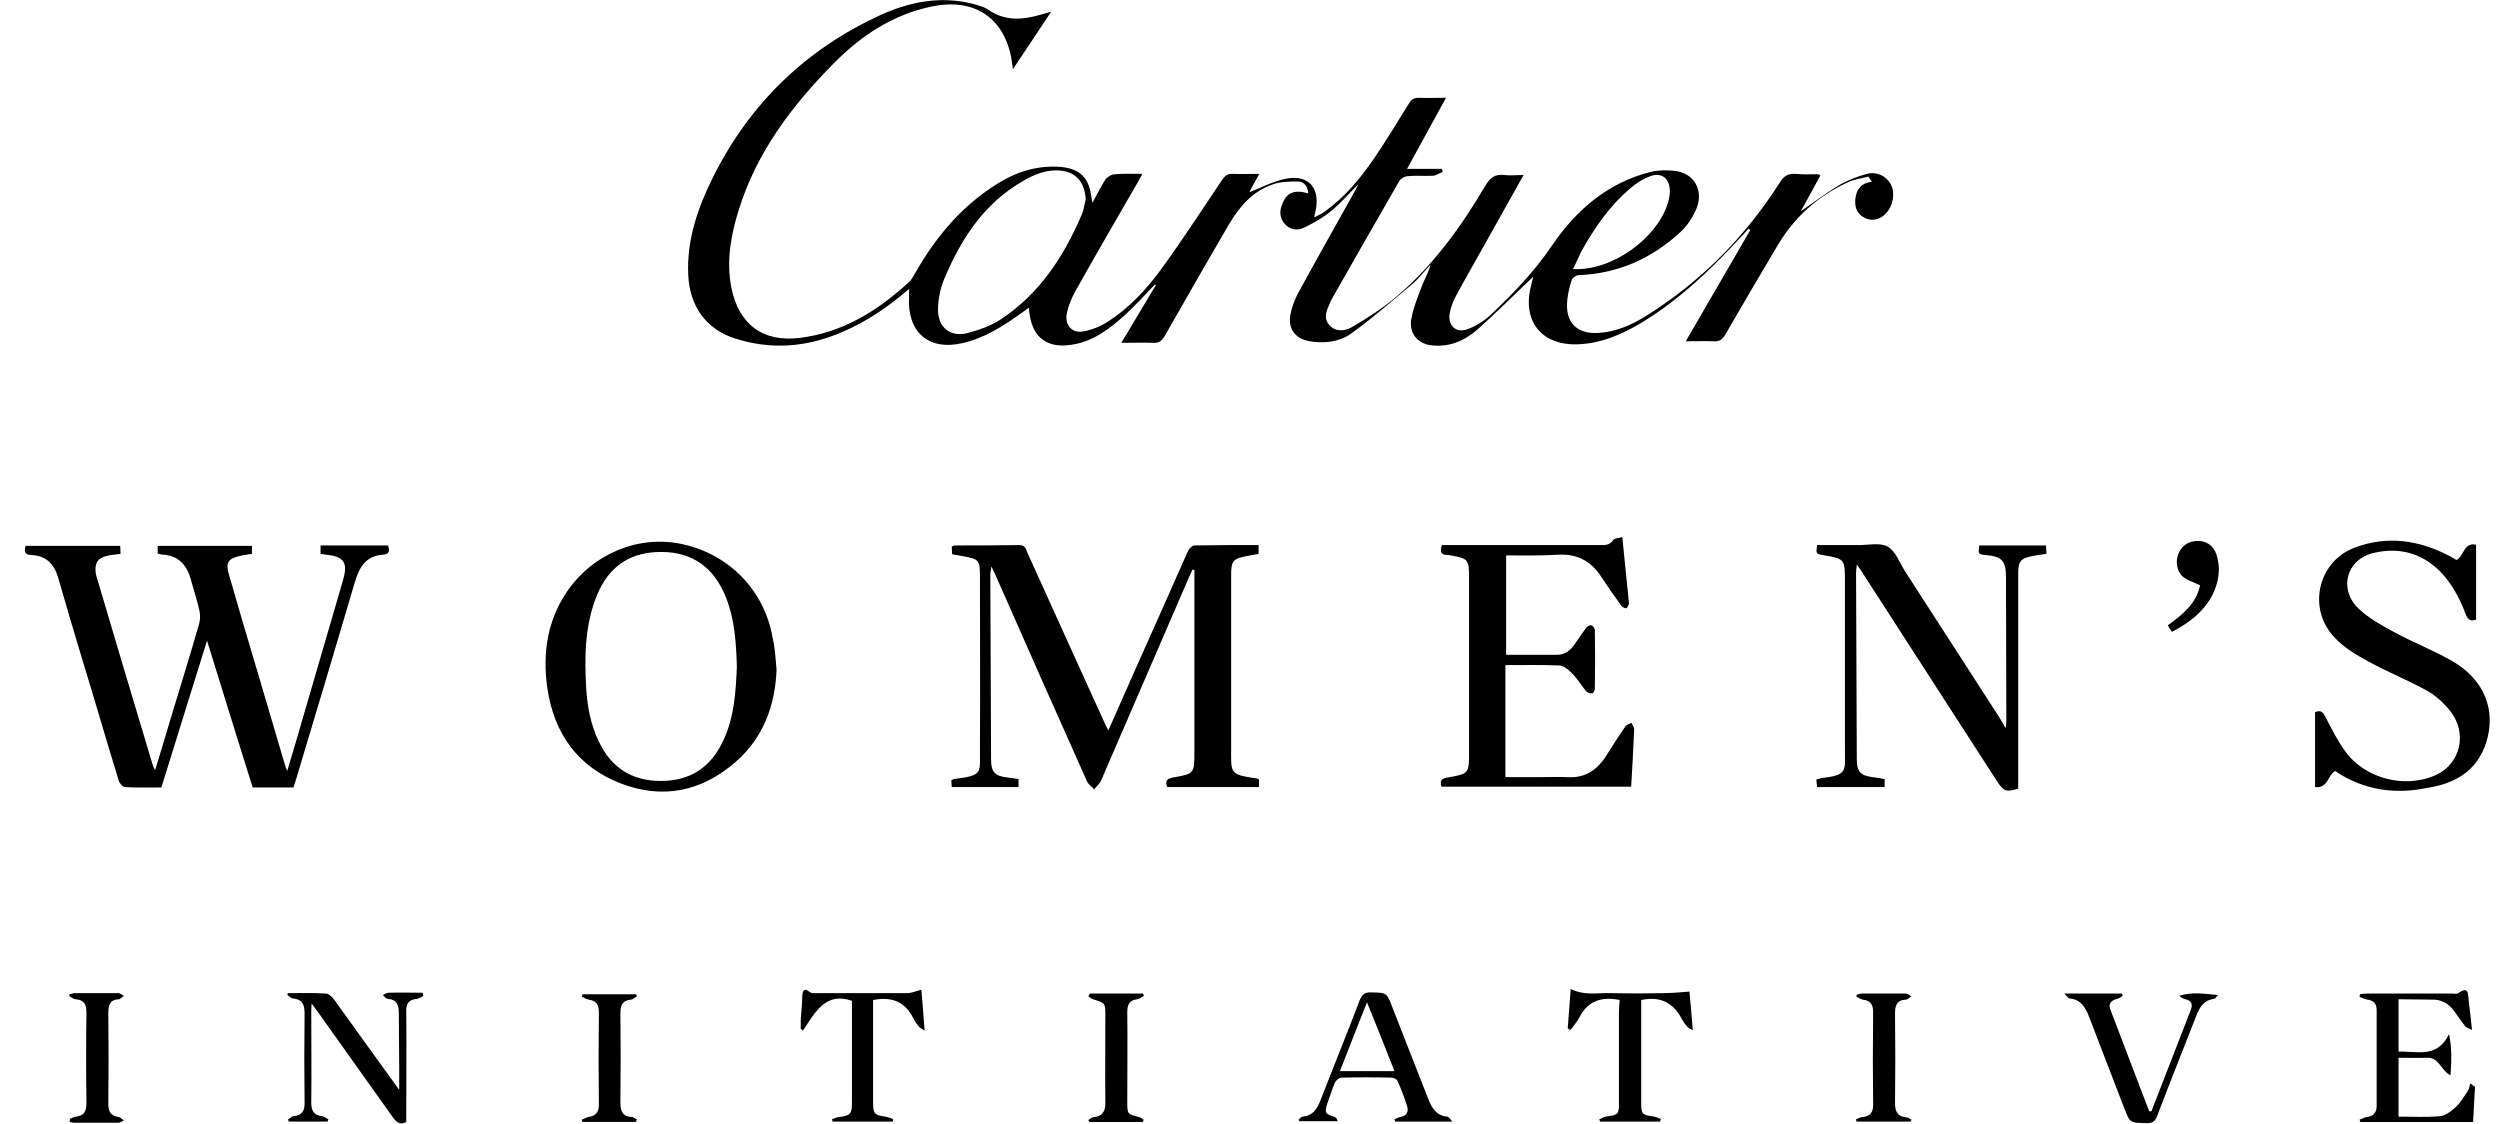 <svg width="89" height="40" viewBox="0 0 89 40" fill="none" xmlns="http://www.w3.org/2000/svg">
<path d="M66.525 6.285C66.273 6.353 65.996 6.38 65.758 6.502C64.728 6.979 63.896 7.714 63.301 8.707C62.668 9.768 62.043 10.834 61.425 11.905C61.32 12.082 61.214 12.164 61.016 12.15C60.699 12.137 60.395 12.15 60.012 12.15C60.791 10.803 61.557 9.497 62.31 8.19C62.297 8.176 62.271 8.163 62.258 8.136C61.941 8.476 61.623 8.816 61.306 9.143C60.448 10.014 59.536 10.817 58.492 11.457C57.753 11.905 56.973 12.245 56.102 12.259C54.834 12.273 54.173 11.389 54.516 10.123C54.543 10.014 54.569 9.919 54.583 9.851C53.935 10.463 53.288 11.116 52.614 11.715C52.139 12.137 51.57 12.382 50.91 12.287C50.461 12.218 50.17 11.865 50.236 11.389C50.302 10.994 50.461 10.599 50.606 10.218C50.698 9.959 50.857 9.714 50.923 9.429C50.698 9.66 50.501 9.932 50.249 10.137C49.536 10.735 48.836 11.348 48.096 11.878C47.673 12.178 47.145 12.232 46.63 12.15C46.101 12.055 45.837 11.701 45.943 11.171C45.997 10.918 46.086 10.675 46.207 10.449C46.855 9.252 47.528 8.068 48.189 6.883C48.242 6.788 48.294 6.693 48.36 6.557C48.017 6.897 47.739 7.223 47.409 7.496C47.119 7.741 46.775 7.932 46.445 8.095C46.181 8.231 45.903 8.19 45.705 7.932C45.507 7.673 45.573 7.4 45.705 7.142C45.85 6.843 46.115 6.788 46.405 6.843C46.458 6.857 46.498 6.87 46.577 6.883C46.551 6.639 46.431 6.475 46.234 6.462C45.916 6.462 45.586 6.462 45.296 6.57C44.582 6.815 44.107 7.373 43.737 8.013C42.971 9.32 42.218 10.64 41.465 11.96C41.359 12.137 41.253 12.218 41.055 12.205C40.699 12.191 40.342 12.205 39.919 12.205C40.355 11.483 40.751 10.817 41.148 10.15C41.134 10.136 41.121 10.136 41.121 10.122C40.765 10.49 40.421 10.871 40.051 11.211C39.496 11.715 38.902 12.164 38.149 12.273C37.224 12.422 36.683 11.96 36.63 10.953C36.524 11.021 36.445 11.089 36.366 11.143C35.718 11.606 35.045 12.042 34.252 12.218C33.037 12.491 32.284 11.81 32.363 10.545V10.286C31.623 10.925 30.844 11.457 29.972 11.824C28.717 12.368 27.436 12.463 26.141 12.042C25.137 11.715 24.555 10.898 24.503 9.81C24.437 8.544 24.846 7.387 25.388 6.298C26.709 3.658 28.704 1.752 31.333 0.541C32.376 0.065 33.472 -0.153 34.622 0.133C34.82 0.187 35.031 0.242 35.19 0.35C35.797 0.772 36.432 0.704 37.079 0.514C37.184 0.486 37.304 0.446 37.422 0.418C36.973 1.099 36.524 1.766 36.062 2.46C36.035 2.31 36.022 2.161 35.996 2.025C35.705 0.595 34.648 -0.072 33.181 0.228C31.795 0.514 30.659 1.263 29.681 2.256C28.202 3.753 26.947 5.4 26.3 7.469C26.022 8.367 25.85 9.279 26.035 10.232C26.3 11.565 27.171 12.191 28.479 12.028C30.011 11.837 31.253 11.062 32.376 10.027C32.469 9.932 32.535 9.796 32.601 9.687C33.34 8.394 34.278 7.292 35.546 6.516C36.233 6.094 36.973 5.876 37.779 5.944C38.44 6.012 38.77 6.326 38.849 6.993C38.863 7.047 38.863 7.101 38.889 7.223C39.06 6.911 39.192 6.639 39.351 6.394C39.417 6.298 39.576 6.203 39.695 6.203C39.999 6.176 40.316 6.189 40.672 6.189C40.527 6.448 40.408 6.666 40.276 6.883C39.602 8.054 38.928 9.211 38.268 10.395C38.136 10.64 38.03 10.898 37.977 11.171C37.898 11.579 38.175 11.879 38.571 11.797C38.876 11.741 39.168 11.626 39.43 11.457C40.183 10.98 40.804 10.313 41.332 9.592C42.086 8.557 42.773 7.496 43.486 6.434C43.591 6.271 43.697 6.176 43.895 6.189C44.186 6.203 44.477 6.189 44.833 6.189C44.688 6.448 44.556 6.679 44.477 6.842C44.873 6.693 45.296 6.462 45.758 6.366C46.603 6.189 47.039 6.72 46.815 7.591C46.801 7.618 46.801 7.646 46.788 7.741C46.934 7.659 47.039 7.618 47.132 7.55C47.872 7.033 48.439 6.339 48.941 5.604C49.365 4.978 49.761 4.325 50.157 3.685C50.249 3.535 50.342 3.481 50.501 3.481C50.804 3.495 51.121 3.481 51.478 3.481C51.016 4.325 50.567 5.141 50.091 6.012H51.333C51.346 6.053 51.359 6.08 51.359 6.121C51.24 6.162 51.134 6.244 51.016 6.257C50.712 6.271 50.408 6.244 50.104 6.271C49.998 6.285 49.866 6.353 49.813 6.448C49.008 7.836 48.215 9.238 47.422 10.626C47.409 10.667 47.383 10.694 47.37 10.735C47.251 11.007 47.079 11.307 47.33 11.579C47.568 11.838 47.898 11.783 48.149 11.634C48.704 11.307 49.259 10.953 49.747 10.531C51.029 9.442 52.02 8.068 52.878 6.611C53.05 6.326 53.222 6.189 53.552 6.23C53.763 6.257 53.974 6.23 54.239 6.23C53.79 7.033 53.367 7.795 52.944 8.544C52.575 9.211 52.191 9.864 51.835 10.531C51.729 10.722 51.654 10.928 51.61 11.143C51.531 11.593 51.835 11.878 52.257 11.715C52.549 11.603 52.817 11.437 53.05 11.225C53.856 10.463 54.622 9.674 55.256 8.734C56.128 7.455 57.251 6.502 58.757 6.121C59.021 6.053 59.325 6.053 59.602 6.08C60.315 6.149 60.672 6.788 60.382 7.455C60.249 7.755 60.064 8.04 59.827 8.258C58.796 9.211 57.594 9.742 56.194 9.796C56.115 9.796 55.982 9.891 55.956 9.959C55.877 10.188 55.824 10.426 55.797 10.667C55.705 11.47 56.128 11.906 56.92 11.851C57.541 11.81 58.096 11.565 58.611 11.239C60.553 10.027 62.126 8.435 63.367 6.489C63.513 6.257 63.658 6.176 63.909 6.189C64.186 6.217 64.451 6.203 64.728 6.203C64.741 6.203 64.754 6.217 64.807 6.244C64.582 6.652 64.358 7.074 64.107 7.523C64.582 7.197 64.992 6.883 65.441 6.611C65.758 6.421 66.115 6.285 66.459 6.189C66.622 6.145 66.796 6.159 66.952 6.228C67.107 6.297 67.236 6.417 67.317 6.571C67.476 6.883 67.396 7.332 67.132 7.605C66.921 7.823 66.643 7.89 66.379 7.755C66.115 7.618 66.022 7.387 66.049 7.101C66.075 6.815 66.194 6.584 66.485 6.502L66.643 6.462C66.551 6.366 66.537 6.326 66.525 6.285ZM38.651 7.101C38.624 6.462 38.268 6.08 37.647 6.067C37.066 6.053 36.59 6.326 36.128 6.625C34.925 7.414 34.186 8.585 33.631 9.891C33.486 10.217 33.407 10.599 33.393 10.966C33.366 11.647 33.829 12.028 34.463 11.851C34.873 11.742 35.296 11.593 35.639 11.361C36.999 10.463 37.871 9.143 38.506 7.646C38.585 7.482 38.598 7.292 38.651 7.101ZM55.996 9.578C57.383 9.66 59.021 8.476 59.391 7.183C59.417 7.074 59.444 6.951 59.444 6.829C59.457 6.353 59.153 6.108 58.717 6.285C58.481 6.378 58.263 6.511 58.07 6.679C57.317 7.305 56.762 8.109 56.287 8.966C56.194 9.156 56.115 9.36 55.996 9.578ZM36.26 27.734V28.02H33.882C33.882 27.938 33.868 27.857 33.868 27.775C33.908 27.761 33.935 27.734 33.961 27.734C35.044 27.598 34.872 27.53 34.886 26.577C34.899 24.563 34.886 22.549 34.886 20.534C34.886 19.935 34.859 19.908 34.278 19.799C34.159 19.772 34.027 19.759 33.895 19.731C33.895 19.636 33.882 19.555 33.882 19.459C33.922 19.445 33.948 19.418 33.974 19.418C34.74 19.418 35.52 19.418 36.286 19.405C36.497 19.405 36.524 19.541 36.576 19.677C37.488 21.691 38.399 23.705 39.311 25.706C39.351 25.788 39.39 25.883 39.456 26.005C40.09 24.565 40.729 23.127 41.372 21.691C41.675 21.011 41.979 20.316 42.283 19.636C42.323 19.541 42.429 19.432 42.508 19.418C43.274 19.404 44.027 19.404 44.806 19.404V19.718C44.648 19.745 44.516 19.772 44.37 19.799C43.895 19.895 43.829 19.963 43.829 20.48V26.577C43.829 27.516 43.749 27.571 44.701 27.707C44.741 27.707 44.78 27.734 44.82 27.748V28.02H41.557C41.464 27.802 41.543 27.721 41.755 27.68C42.521 27.544 42.521 27.544 42.521 26.754V20.289C42.494 20.289 42.481 20.275 42.455 20.275C42.415 20.371 42.362 20.466 42.323 20.561C41.279 22.971 40.236 25.393 39.192 27.802C39.139 27.911 39.034 27.993 38.954 28.101C38.875 28.006 38.756 27.938 38.703 27.829C37.62 25.407 36.537 22.971 35.467 20.534C35.428 20.439 35.374 20.343 35.295 20.166C35.282 20.303 35.255 20.371 35.255 20.439C35.269 22.63 35.269 24.821 35.282 27.026C35.282 27.489 35.414 27.625 35.863 27.679C35.982 27.693 36.101 27.707 36.26 27.734V27.734ZM11.412 19.718V19.419H13.817C13.869 19.595 13.869 19.732 13.658 19.745C13.064 19.772 12.8 20.154 12.641 20.698C11.942 23.063 11.238 25.427 10.527 27.788C10.501 27.87 10.474 27.938 10.448 28.034H8.995C8.453 26.319 7.925 24.59 7.37 22.807C6.815 24.577 6.287 26.305 5.745 28.034C5.309 28.034 4.887 28.047 4.451 28.02C4.371 28.02 4.252 27.884 4.226 27.788C3.79 26.373 3.38 24.944 2.945 23.529C2.654 22.562 2.363 21.596 2.086 20.616C1.941 20.085 1.65 19.772 1.095 19.759C0.884 19.745 0.857 19.636 0.91 19.432H4.279C4.279 19.514 4.292 19.609 4.292 19.718C4.12 19.745 3.975 19.745 3.816 19.786C3.473 19.868 3.367 20.045 3.407 20.399C3.421 20.467 3.433 20.534 3.46 20.603C4.107 22.807 4.768 24.999 5.428 27.204C5.441 27.258 5.468 27.312 5.52 27.421C5.706 26.824 5.886 26.225 6.062 25.625C6.406 24.481 6.762 23.352 7.092 22.195C7.133 22.045 7.133 21.855 7.092 21.705C7.013 21.351 6.895 21.011 6.802 20.657C6.656 20.113 6.353 19.772 5.785 19.745C5.732 19.745 5.679 19.718 5.613 19.704V19.432H8.969V19.718C8.81 19.745 8.651 19.759 8.506 19.8C8.11 19.895 8.03 20.045 8.149 20.452C8.491 21.639 8.839 22.823 9.193 24.005C9.497 25.04 9.8 26.06 10.104 27.095C10.138 27.215 10.178 27.333 10.223 27.449C10.329 27.081 10.422 26.809 10.501 26.523C11.069 24.59 11.624 22.657 12.191 20.725C12.205 20.671 12.218 20.63 12.232 20.575C12.377 20.045 12.232 19.827 11.703 19.759C11.61 19.745 11.518 19.732 11.412 19.718ZM53.618 19.772V23.311H55.428C55.706 23.311 55.904 23.161 56.062 22.93C56.195 22.739 56.327 22.535 56.472 22.344C56.512 22.29 56.604 22.249 56.657 22.263C56.71 22.277 56.776 22.372 56.776 22.426C56.789 23.134 56.789 23.842 56.776 24.536C56.776 24.59 56.71 24.686 56.683 24.686C56.604 24.686 56.512 24.658 56.459 24.604C56.287 24.386 56.142 24.141 55.944 23.951C55.825 23.828 55.653 23.692 55.508 23.692C54.86 23.664 54.227 23.678 53.592 23.678V27.666H54.808C55.138 27.666 55.468 27.652 55.798 27.666C56.406 27.707 56.842 27.435 57.172 26.918C57.397 26.564 57.621 26.21 57.859 25.869C57.899 25.801 58.004 25.774 58.084 25.733C58.11 25.815 58.176 25.883 58.176 25.965C58.15 26.632 58.11 27.312 58.07 28.006H51.32C51.241 27.788 51.333 27.707 51.532 27.68C52.298 27.544 52.298 27.544 52.298 26.754V20.562C52.298 19.922 52.271 19.882 51.65 19.773C51.611 19.759 51.571 19.759 51.532 19.759C51.293 19.759 51.254 19.637 51.333 19.405H56.961C57.133 19.405 57.304 19.419 57.423 19.229C57.463 19.16 57.621 19.16 57.754 19.12C57.833 19.936 57.912 20.698 57.991 21.474C57.991 21.529 57.938 21.637 57.899 21.651C57.846 21.665 57.754 21.61 57.714 21.556C57.473 21.226 57.24 20.89 57.014 20.549C56.657 19.99 56.168 19.718 55.508 19.746C54.887 19.786 54.239 19.773 53.618 19.773V19.772ZM27.646 23.841C27.594 25.148 27.158 26.278 26.193 27.121C24.978 28.183 23.578 28.468 22.085 27.884C20.579 27.298 19.721 26.128 19.483 24.481C19.311 23.256 19.483 22.1 20.183 21.065C21.108 19.704 22.759 19.023 24.318 19.378C25.969 19.745 27.21 21.024 27.501 22.685C27.594 23.066 27.607 23.447 27.646 23.841ZM26.233 23.732C26.206 22.875 26.154 22.017 25.823 21.215C25.401 20.194 24.648 19.663 23.578 19.65C22.481 19.636 21.689 20.126 21.253 21.188C20.817 22.249 20.804 23.379 20.869 24.509C20.91 25.161 21.028 25.801 21.319 26.4C21.768 27.353 22.521 27.802 23.525 27.802C24.529 27.802 25.282 27.353 25.731 26.4C26.141 25.556 26.193 24.645 26.233 23.732ZM70.461 19.418H72.839C72.839 19.514 72.853 19.609 72.853 19.718C72.668 19.745 72.509 19.759 72.338 19.8C71.928 19.881 71.848 19.99 71.848 20.412V28.074C71.413 28.211 71.333 28.17 71.096 27.816C69.51 25.352 67.912 22.889 66.327 20.426C66.274 20.33 66.208 20.249 66.102 20.099C66.089 20.235 66.076 20.317 66.076 20.398C66.089 22.617 66.089 24.822 66.102 27.04C66.102 27.462 66.234 27.611 66.657 27.666C66.802 27.68 66.948 27.707 67.093 27.734V28.02H64.689C64.675 27.938 64.675 27.857 64.662 27.748C64.741 27.734 64.807 27.707 64.874 27.693C65.785 27.598 65.679 27.421 65.679 26.714V20.711C65.679 19.895 65.679 19.895 64.887 19.759C64.649 19.718 64.649 19.718 64.689 19.405H66.168C66.525 19.405 66.934 19.309 67.199 19.459C67.476 19.609 67.621 20.017 67.806 20.317C68.929 22.046 70.039 23.787 71.162 25.516C71.241 25.638 71.307 25.761 71.399 25.924C71.413 25.815 71.426 25.747 71.426 25.679C71.426 23.978 71.413 22.277 71.413 20.576C71.413 19.963 71.281 19.813 70.686 19.759C70.422 19.731 70.422 19.731 70.461 19.418ZM83.129 27.448C82.865 27.598 82.878 28.075 82.416 28.02V25.353C82.614 25.271 82.693 25.339 82.773 25.502C82.997 25.924 83.208 26.36 83.486 26.741C84.199 27.734 85.639 28.088 86.736 27.584C87.594 27.176 87.845 26.114 87.238 25.326C87.013 25.04 86.723 24.767 86.405 24.59C85.718 24.209 84.992 23.924 84.305 23.542C83.869 23.311 83.42 23.039 83.09 22.671C82.138 21.651 82.522 19.99 83.816 19.5C84.992 19.051 86.141 19.228 87.238 19.813C87.317 19.854 87.383 19.895 87.449 19.936C87.726 19.8 87.7 19.296 88.149 19.391V22.059C87.964 22.127 87.859 22.073 87.779 21.869C87.568 21.297 87.277 20.752 86.841 20.317C86.168 19.664 85.362 19.473 84.477 19.691C83.539 19.922 83.248 20.956 83.949 21.651C84.318 22.005 84.781 22.263 85.243 22.508C85.917 22.876 86.63 23.148 87.29 23.529C88.44 24.182 88.876 25.285 88.506 26.441C88.176 27.462 87.383 27.898 86.419 28.047C85.256 28.292 84.133 28.129 83.129 27.448ZM85.388 35.574V37.438C86.035 37.411 86.762 37.697 87.185 36.812C87.29 37.315 87.277 37.765 87.238 38.282C86.894 38.105 86.828 37.642 86.419 37.656C86.075 37.669 85.732 37.656 85.388 37.656V39.752C85.864 39.752 86.353 39.779 86.841 39.738C87.04 39.724 87.251 39.575 87.41 39.425C87.594 39.262 87.713 39.044 87.859 38.826C87.911 38.758 87.911 38.649 87.938 38.568C87.991 38.609 88.057 38.649 88.11 38.69C88.083 39.098 88.07 39.52 88.043 39.943H84.028C84.014 39.915 84.014 39.888 84.001 39.861C84.08 39.833 84.173 39.779 84.252 39.766C84.477 39.738 84.609 39.629 84.609 39.371V35.955C84.609 35.723 84.49 35.614 84.279 35.587C84.186 35.573 84.094 35.519 84.001 35.492C84.001 35.464 84.014 35.424 84.014 35.396C84.107 35.383 84.199 35.369 84.305 35.369H87.29C87.37 35.369 87.462 35.397 87.515 35.355C87.898 35.084 87.859 35.397 87.885 35.628C87.925 35.941 87.964 36.267 88.004 36.663C87.898 36.608 87.819 36.594 87.779 36.554C87.634 36.377 87.502 36.186 87.37 35.995C87.171 35.723 86.907 35.573 86.564 35.587C86.181 35.587 85.784 35.573 85.388 35.573V35.574ZM10.249 35.356C10.698 35.356 11.147 35.342 11.597 35.37C11.702 35.37 11.808 35.478 11.887 35.574C12.64 36.622 13.393 37.669 14.212 38.799V38.105C14.212 37.424 14.198 36.73 14.198 36.05C14.198 35.765 14.12 35.587 13.816 35.56C13.75 35.56 13.684 35.478 13.631 35.424C13.697 35.396 13.763 35.342 13.829 35.342C14.238 35.328 14.634 35.342 15.044 35.342C15.057 35.383 15.057 35.41 15.071 35.451C14.991 35.492 14.912 35.56 14.833 35.56C14.543 35.588 14.45 35.737 14.463 36.023C14.476 37.207 14.463 38.405 14.463 39.589V39.943C14.238 40.065 14.12 39.956 13.987 39.779L11.372 36.104C11.293 35.995 11.227 35.9 11.094 35.723C11.081 35.887 11.081 35.982 11.081 36.063C11.081 37.126 11.094 38.2 11.081 39.262C11.081 39.561 11.187 39.711 11.477 39.738C11.543 39.752 11.623 39.806 11.689 39.847C11.676 39.874 11.676 39.902 11.662 39.929H10.289C10.275 39.902 10.262 39.888 10.249 39.861C10.315 39.82 10.368 39.752 10.434 39.738C10.764 39.711 10.857 39.534 10.843 39.221C10.83 38.173 10.83 37.125 10.843 36.077C10.843 35.765 10.764 35.574 10.434 35.547C10.368 35.547 10.302 35.465 10.236 35.424C10.222 35.41 10.236 35.383 10.249 35.356H10.249ZM51.703 39.929H49.669C49.655 39.902 49.655 39.874 49.642 39.847C49.709 39.82 49.774 39.779 49.854 39.766C50.078 39.725 50.157 39.575 50.091 39.371C49.994 39.065 49.88 38.765 49.748 38.473C49.721 38.418 49.616 38.364 49.536 38.364C48.942 38.35 48.348 38.35 47.753 38.364C47.674 38.364 47.568 38.459 47.529 38.527C47.423 38.772 47.344 39.031 47.251 39.289C47.146 39.602 47.185 39.67 47.489 39.752C47.542 39.766 47.595 39.806 47.621 39.915H46.248C46.248 39.888 46.234 39.874 46.234 39.847C46.287 39.82 46.327 39.752 46.379 39.752C46.723 39.725 46.881 39.493 47 39.194C47.462 37.996 47.951 36.812 48.401 35.615C48.493 35.397 48.599 35.315 48.823 35.329C49.365 35.343 49.365 35.329 49.563 35.846C49.986 36.921 50.408 38.01 50.831 39.085C50.963 39.425 51.122 39.725 51.532 39.752C51.598 39.779 51.637 39.847 51.703 39.929ZM48.665 35.682C48.334 36.526 48.017 37.316 47.701 38.132H49.642C49.323 37.313 48.997 36.496 48.665 35.683V35.682ZM59.101 39.929H56.961C56.948 39.901 56.948 39.874 56.934 39.847C57.014 39.82 57.08 39.766 57.159 39.752C57.634 39.684 57.634 39.684 57.634 39.194V36.05C57.634 35.9 57.648 35.751 57.661 35.6C57.053 35.478 56.538 35.6 56.221 36.227C56.142 36.377 56.023 36.513 55.917 36.663C55.878 36.653 55.842 36.634 55.811 36.608C55.851 36.145 55.877 35.696 55.917 35.206C56.393 35.451 56.855 35.342 57.304 35.356C57.938 35.37 58.572 35.37 59.207 35.356C59.497 35.356 59.788 35.328 60.144 35.301C60.184 35.696 60.224 36.159 60.263 36.676C60.144 36.608 60.092 36.581 60.052 36.54C59.983 36.455 59.921 36.364 59.867 36.268C59.55 35.655 59.061 35.465 58.427 35.601V39.207C58.427 39.684 58.44 39.684 58.89 39.752C58.969 39.766 59.048 39.806 59.127 39.834C59.114 39.874 59.101 39.902 59.101 39.929ZM31.782 39.929H29.642C29.629 39.902 29.629 39.874 29.616 39.847C29.708 39.82 29.788 39.766 29.88 39.766C30.276 39.711 30.329 39.657 30.329 39.248V35.628C29.391 35.302 29.021 36.036 28.585 36.69C28.559 36.663 28.533 36.649 28.506 36.622V36.322C28.519 36.05 28.559 35.778 28.559 35.506C28.572 35.274 28.598 35.138 28.849 35.329C28.903 35.37 28.995 35.356 29.074 35.356H32.297C32.443 35.356 32.588 35.288 32.8 35.234C32.839 35.696 32.879 36.145 32.918 36.69C32.8 36.608 32.746 36.594 32.707 36.54C32.629 36.449 32.563 36.349 32.509 36.241C32.205 35.628 31.703 35.478 31.082 35.601V39.235C31.082 39.643 31.122 39.697 31.518 39.752C31.61 39.766 31.69 39.806 31.782 39.834C31.795 39.861 31.795 39.902 31.782 39.929ZM76.591 39.561C77.053 38.364 77.529 37.152 77.991 35.955C78.07 35.75 78.018 35.628 77.806 35.573C77.727 35.56 77.661 35.519 77.582 35.451C78.031 35.301 78.493 35.383 78.969 35.423C78.916 35.465 78.876 35.546 78.824 35.56C78.467 35.6 78.308 35.846 78.189 36.159C77.727 37.343 77.252 38.526 76.802 39.711C76.723 39.929 76.617 39.997 76.393 39.983C75.825 39.969 75.825 39.983 75.614 39.425C75.204 38.35 74.781 37.275 74.372 36.2C74.24 35.859 74.081 35.587 73.685 35.546C73.632 35.546 73.592 35.464 73.486 35.369H75.534L75.574 35.451C75.508 35.492 75.442 35.546 75.362 35.56C75.178 35.614 75.045 35.709 75.124 35.927L76.511 39.561H76.591ZM68.018 39.929H66.089C66.089 39.902 66.076 39.874 66.076 39.847C66.155 39.82 66.234 39.766 66.314 39.766C66.565 39.738 66.684 39.616 66.684 39.33C66.67 38.228 66.67 37.139 66.684 36.036C66.684 35.75 66.578 35.614 66.314 35.587C66.234 35.573 66.155 35.519 66.089 35.478C66.089 35.451 66.102 35.424 66.102 35.41C66.168 35.396 66.221 35.37 66.287 35.37H67.833C67.899 35.37 67.978 35.424 68.044 35.465C67.978 35.506 67.912 35.587 67.846 35.587C67.529 35.601 67.463 35.791 67.463 36.077C67.476 37.143 67.476 38.209 67.463 39.275C67.463 39.575 67.555 39.752 67.872 39.779C67.938 39.779 68.004 39.847 68.071 39.874C68.031 39.874 68.018 39.902 68.018 39.929ZM2.482 39.833C2.548 39.806 2.628 39.765 2.694 39.752C2.984 39.724 3.077 39.575 3.077 39.275C3.063 38.2 3.063 37.125 3.077 36.05C3.077 35.75 2.998 35.6 2.694 35.573C2.614 35.573 2.548 35.505 2.469 35.464C2.469 35.437 2.482 35.41 2.482 35.396C2.548 35.383 2.601 35.355 2.667 35.355H4.213C4.279 35.355 4.345 35.423 4.411 35.451C4.358 35.492 4.292 35.56 4.239 35.573C3.909 35.587 3.856 35.778 3.856 36.077C3.869 37.152 3.869 38.227 3.856 39.303C3.856 39.602 3.962 39.725 4.226 39.765C4.292 39.779 4.358 39.847 4.411 39.888C4.345 39.915 4.279 39.969 4.213 39.969H2.628C2.574 39.969 2.522 39.942 2.469 39.929C2.495 39.887 2.495 39.861 2.482 39.833H2.482ZM22.64 39.942H20.739C20.725 39.915 20.725 39.888 20.712 39.861C20.791 39.833 20.871 39.779 20.95 39.765C21.201 39.725 21.32 39.602 21.32 39.33C21.306 38.227 21.306 37.138 21.32 36.036C21.32 35.764 21.227 35.628 20.963 35.587C20.871 35.573 20.791 35.519 20.712 35.478C20.726 35.451 20.726 35.423 20.739 35.396H22.641C22.654 35.424 22.668 35.437 22.681 35.464C22.601 35.505 22.535 35.587 22.456 35.587C22.179 35.614 22.086 35.764 22.086 36.05C22.099 37.111 22.099 38.186 22.086 39.248C22.086 39.561 22.165 39.752 22.495 39.765C22.562 39.765 22.628 39.833 22.68 39.861C22.654 39.888 22.641 39.915 22.641 39.942H22.64ZM38.797 35.37H40.686L40.725 35.451C40.646 35.492 40.567 35.56 40.487 35.574C40.224 35.601 40.131 35.75 40.131 36.023C40.144 37.085 40.131 38.16 40.131 39.221C40.131 39.657 40.131 39.657 40.54 39.766C40.607 39.779 40.659 39.82 40.712 39.861C40.699 39.888 40.699 39.915 40.686 39.943H38.784C38.77 39.915 38.757 39.902 38.743 39.874C38.81 39.834 38.876 39.766 38.955 39.766C39.245 39.738 39.351 39.561 39.351 39.275C39.338 38.241 39.351 37.206 39.351 36.172C39.351 35.71 39.351 35.71 38.915 35.574C38.85 35.56 38.81 35.506 38.744 35.465C38.771 35.437 38.784 35.397 38.797 35.37ZM77.318 22.494C77.265 22.412 77.225 22.344 77.173 22.263C77.701 21.881 78.19 21.487 78.322 20.834C78.097 20.725 77.886 20.67 77.714 20.534C77.49 20.344 77.437 19.977 77.555 19.704C77.688 19.405 77.912 19.268 78.23 19.255C78.546 19.255 78.797 19.418 78.903 19.732C79.075 20.262 78.982 20.766 78.731 21.242C78.401 21.827 77.899 22.195 77.318 22.494Z" fill="black"/>
</svg>
